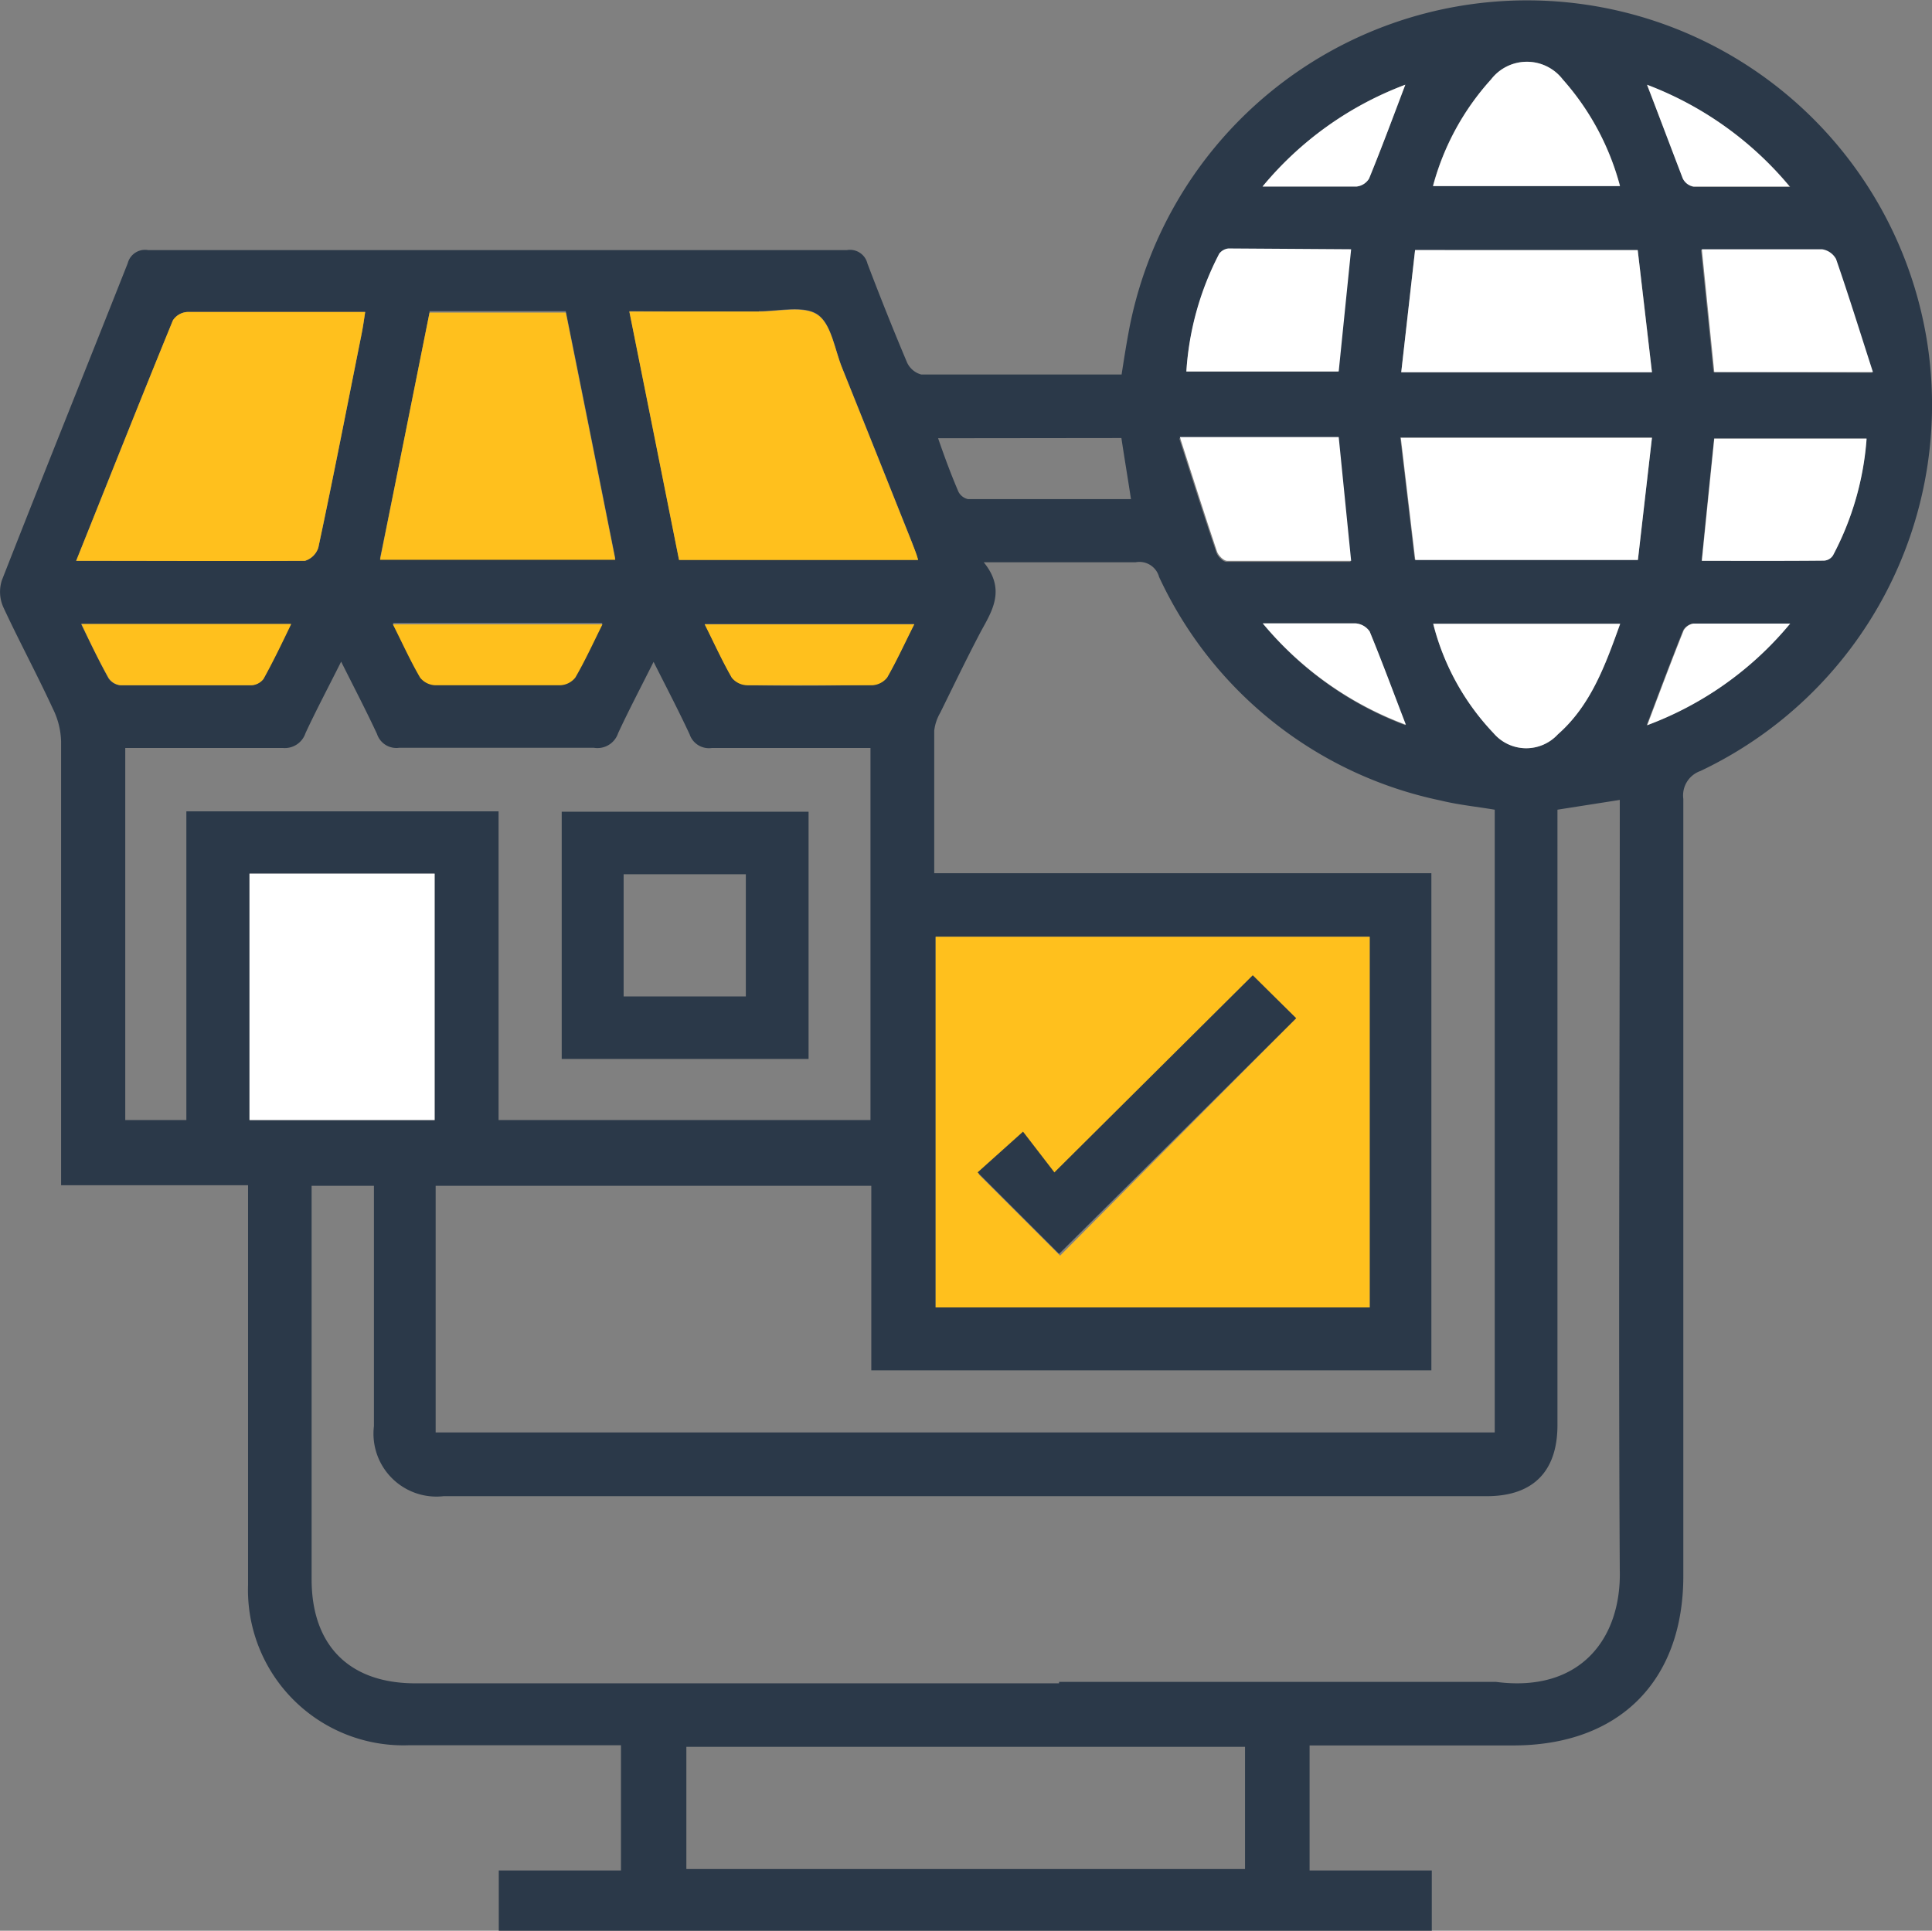 <svg xmlns="http://www.w3.org/2000/svg" viewBox="0 0 94.86 94.81"><rect x="0" y="0" width="94.86" height="94.81" fill="#808080" stroke="none"/><g id="Layer_2" data-name="Layer 2"><g id="Layer_1-2" data-name="Layer 1"><path d="M94.63,16.85a19.89,19.89,0,0,0-39.23-.46c-.12.65-.22,1.29-.33,2-3.33,0-6.59,0-9.84,0a1.08,1.08,0,0,1-.69-.58c-.68-1.61-1.33-3.24-1.95-4.87a.88.88,0,0,0-1-.66H7.27a.88.88,0,0,0-1,.65C4.23,18.09,2.13,23.29.09,28.5a1.85,1.85,0,0,0,.07,1.31c.78,1.68,1.66,3.31,2.44,5A3.83,3.83,0,0,1,3,36.42C3,43.3,3,50.19,3,57.08V58.2h9.18v1.15c0,6.15,0,12.3,0,18.46a7.63,7.63,0,0,0,7.91,7.89H30.49v6.15h-6v3H70.3v-3h-6V85.71h10c5.19,0,8.35-3.15,8.35-8.32q0-19.08,0-38.16a1.27,1.27,0,0,1,.84-1.37A19.9,19.9,0,0,0,94.63,16.85ZM87.9,9.18c-1.71,0-3.22,0-4.72,0a.72.72,0,0,1-.53-.4c-.6-1.49-1.16-3-1.78-4.6A16.8,16.8,0,0,1,87.9,9.18ZM73.21,3.9a2.22,2.22,0,0,1,3.52,0,12.81,12.81,0,0,1,2.81,5.21H70.36A12.66,12.66,0,0,1,73.21,3.9Zm7.2,8.38c.24,2,.47,4,.7,6H68.8c.23-2,.45-4,.68-6ZM69,4.16c-.61,1.61-1.17,3.12-1.78,4.61a.82.82,0,0,1-.62.39c-1.46,0-2.92,0-4.61,0A16.71,16.71,0,0,1,69,4.16Zm0,31.45a16.63,16.63,0,0,1-7-5c1.68,0,3.11,0,4.54,0a.92.92,0,0,1,.71.4C67.86,32.51,68.42,34,69,35.61Zm-9.17-23.1a.65.65,0,0,1,.46-.26h6c-.2,2.06-.4,4-.61,6H58.25A14.45,14.45,0,0,1,59.86,12.51Zm5.87,9,.61,6.08c-2,0-4.06,0-6.09,0-.17,0-.44-.27-.5-.47-.61-1.79-1.18-3.6-1.82-5.59Zm-10.64,0c.15,1,.31,1.94.47,3-2.69,0-5.35,0-8,0a.7.7,0,0,1-.47-.36c-.36-.84-.68-1.7-1-2.63ZM70.28,67.29V42.88H45.87c0-2.46,0-4.75,0-7a2.29,2.29,0,0,1,.3-.89c.66-1.34,1.31-2.69,2-4,.55-1,1.22-2.05.13-3.38h4.21c1.09,0,2.17,0,3.25,0a1,1,0,0,1,1.15.72A19.66,19.66,0,0,0,70.74,39.31c.86.21,1.75.3,2.65.45V70.34h-52V58.23H42.78v9.06ZM45.94,64.2V46H67.25V64.2ZM70.37,30.63h9.18c-.72,2-1.43,4-3.06,5.43A2.11,2.11,0,0,1,73.33,36,12.08,12.08,0,0,1,70.37,30.63Zm-33.68,3a1,1,0,0,1-.76-.37c-.47-.82-.86-1.68-1.33-2.62H44.89c-.47.93-.86,1.79-1.33,2.61a1,1,0,0,1-.75.38Q39.75,33.7,36.69,33.65Zm.57-18.35c1,0,2.2-.3,2.88.16s.84,1.71,1.21,2.62c1.14,2.83,2.27,5.67,3.4,8.5.11.29.21.59.33.92H33.34c-.81-4.06-1.61-8.07-2.44-12.2C33.07,15.3,35.16,15.29,37.26,15.3Zm-16.17,0h6.69c.81,4,1.62,8.06,2.43,12.14H18.66C19.48,23.42,20.28,19.4,21.09,15.35Zm8.49,15.31c-.46.93-.86,1.8-1.33,2.61a1,1,0,0,1-.75.38q-3.06,0-6.12,0a1,1,0,0,1-.75-.37c-.48-.82-.87-1.69-1.34-2.62ZM8.49,15.73a.91.91,0,0,1,.71-.41c2.86,0,5.73,0,8.73,0-.06.4-.11.75-.18,1.1-.7,3.49-1.38,7-2.12,10.47a1,1,0,0,1-.66.65c-3.7,0-7.39,0-11.23,0C5.35,23.51,6.9,19.61,8.49,15.73ZM5.32,33.3c-.45-.83-.86-1.68-1.34-2.66h10.3c-.48,1-.89,1.85-1.36,2.7a.8.8,0,0,1-.61.31c-2.13,0-4.27,0-6.4,0A.8.8,0,0,1,5.32,33.3Zm3.83,6.54V55h-3V36.73H7c2.3,0,4.59,0,6.89,0A1.07,1.07,0,0,0,15,36c.52-1.12,1.1-2.21,1.75-3.51.65,1.3,1.23,2.41,1.76,3.55a1,1,0,0,0,1.09.68q4.77,0,9.56,0A1.07,1.07,0,0,0,30.35,36c.52-1.12,1.09-2.2,1.74-3.5.66,1.31,1.24,2.42,1.77,3.56a1,1,0,0,0,1.09.67c2.58,0,5.15,0,7.79,0V55H24.48V39.84ZM12.25,55V42.9h9.09V55ZM61.13,91.78H33.7v-6H61.13Zm12.33-9.19v0H70.31v0H67.37v0h-9.3v0H55.13v0H52v.07H51q-15.31,0-30.61,0c-3.24,0-5.09-1.86-5.09-5.11V58.23h3.06v1q0,5.4,0,10.8a3.09,3.09,0,0,0,3.42,3.44H73c2.27,0,3.47-1.21,3.47-3.49V39.76l3.06-.48v1.09c0,12.24-.07,24.48,0,36.72C79.62,80.46,77.59,83.13,73.46,82.59Zm-4-55.11c-.23-1.95-.46-3.92-.71-6H81.11c-.23,2-.46,4-.69,6Zm11.39,8.13c.61-1.61,1.18-3.14,1.79-4.66a.69.69,0,0,1,.48-.33c1.51,0,3,0,4.75,0A16.62,16.62,0,0,1,80.88,35.61ZM90,27.27a.56.56,0,0,1-.45.26c-2,0-4,0-6,0,.2-2.05.4-4,.61-6h7.48A14.45,14.45,0,0,1,90,27.27Zm-5.87-9c-.2-2-.4-3.94-.61-6,2,0,4,0,5.9,0a.94.94,0,0,1,.69.48c.62,1.79,1.18,3.6,1.81,5.55Z" style="fill:#2b3949"/><path d="M45.94,46H67.25V64.2H45.94Zm15.57,1.94-9.69,9.72-1.54-2-2.23,2,4,4L63.64,50Z" style="fill:#ffc01d"/><path d="M3.74,27.54c1.61-4,3.16-7.93,4.75-11.81a.91.91,0,0,1,.71-.41c2.86,0,5.73,0,8.73,0-.06.4-.11.75-.18,1.1-.7,3.49-1.38,7-2.12,10.47a1,1,0,0,1-.66.65C11.27,27.56,7.58,27.54,3.74,27.54Z" style="fill:#ffc01d"/><path d="M45.08,27.5H33.34c-.81-4.06-1.61-8.07-2.44-12.2h6.36c1,0,2.2-.3,2.88.16s.84,1.71,1.21,2.62c1.14,2.83,2.27,5.67,3.4,8.5C44.86,26.87,45,27.17,45.08,27.5Z" style="fill:#ffc01d"/><path d="M21.34,42.9V55H12.25V42.9Z" style="fill:#fff"/><path d="M30.21,27.49H18.66l2.43-12.14h6.69C28.59,19.39,29.4,23.41,30.21,27.49Z" style="fill:#ffc01d"/><path d="M80.41,12.28l.7,6H68.8c.23-2,.45-4,.68-6Z" style="fill:#fff"/><path d="M81.11,21.5l-.69,6H69.49l-.71-6Z" style="fill:#fff"/><path d="M83.56,12.24c2,0,4,0,5.9,0a.94.94,0,0,1,.69.48c.62,1.79,1.18,3.6,1.81,5.55H84.17Z" style="fill:#fff"/><path d="M57.93,21.46h7.8l.61,6.08c-2,0-4.06,0-6.09,0-.17,0-.44-.27-.5-.47C59.14,25.26,58.57,23.45,57.93,21.46Z" style="fill:#fff"/><path d="M66.34,12.24l-.61,6H58.25a14.45,14.45,0,0,1,1.61-5.78.65.65,0,0,1,.46-.26Z" style="fill:#fff"/><path d="M83.56,27.54l.61-6h7.48A14.45,14.45,0,0,1,90,27.27a.56.56,0,0,1-.45.26C87.59,27.55,85.59,27.54,83.56,27.54Z" style="fill:#fff"/><path d="M79.54,9.14H70.36A12.66,12.66,0,0,1,73.21,3.9a2.22,2.22,0,0,1,3.52,0A12.81,12.81,0,0,1,79.54,9.14Z" style="fill:#fff"/><path d="M70.37,30.63h9.18c-.72,2-1.43,4-3.06,5.43A2.11,2.11,0,0,1,73.33,36,12.08,12.08,0,0,1,70.37,30.63Z" style="fill:#fff"/><path d="M19.29,30.66H29.58c-.46.93-.86,1.8-1.33,2.61a1,1,0,0,1-.75.38q-3.06,0-6.12,0a1,1,0,0,1-.75-.37C20.15,32.46,19.76,31.59,19.29,30.66Z" style="fill:#ffc01d"/><path d="M4,30.64h10.3c-.48,1-.89,1.85-1.36,2.7a.8.8,0,0,1-.61.31c-2.13,0-4.27,0-6.4,0a.8.8,0,0,1-.59-.35C4.87,32.47,4.46,31.62,4,30.64Z" style="fill:#ffc01d"/><path d="M44.89,30.66c-.47.93-.86,1.79-1.33,2.61a1,1,0,0,1-.75.38q-3.06,0-6.12,0a1,1,0,0,1-.76-.37c-.47-.82-.86-1.68-1.33-2.62Z" style="fill:#ffc01d"/><path d="M69,4.16c-.61,1.61-1.17,3.12-1.78,4.61a.82.82,0,0,1-.62.39c-1.46,0-2.92,0-4.61,0A16.71,16.71,0,0,1,69,4.16Z" style="fill:#fff"/><path d="M80.87,4.16a16.87,16.87,0,0,1,7,5c-1.71,0-3.22,0-4.72,0a.72.72,0,0,1-.53-.4C82.05,7.27,81.49,5.77,80.87,4.16Z" style="fill:#fff"/><path d="M62,30.61c1.68,0,3.11,0,4.54,0a.92.92,0,0,1,.71.4c.61,1.48,1.17,3,1.78,4.58A16.69,16.69,0,0,1,62,30.61Z" style="fill:#fff"/><path d="M80.88,35.61c.61-1.61,1.18-3.14,1.79-4.66a.69.69,0,0,1,.48-.33c1.51,0,3,0,4.75,0A16.62,16.62,0,0,1,80.88,35.61Z" style="fill:#fff"/><path d="M61.51,47.89,63.64,50,52,61.57l-4-4,2.23-2,1.54,2Z" style="fill:#2b3949"/><path d="M39.7,39.86V52H27.58V39.86Zm-3.08,9.07v-6h-6v6Z" style="fill:#2b3949"/></g></g></svg>